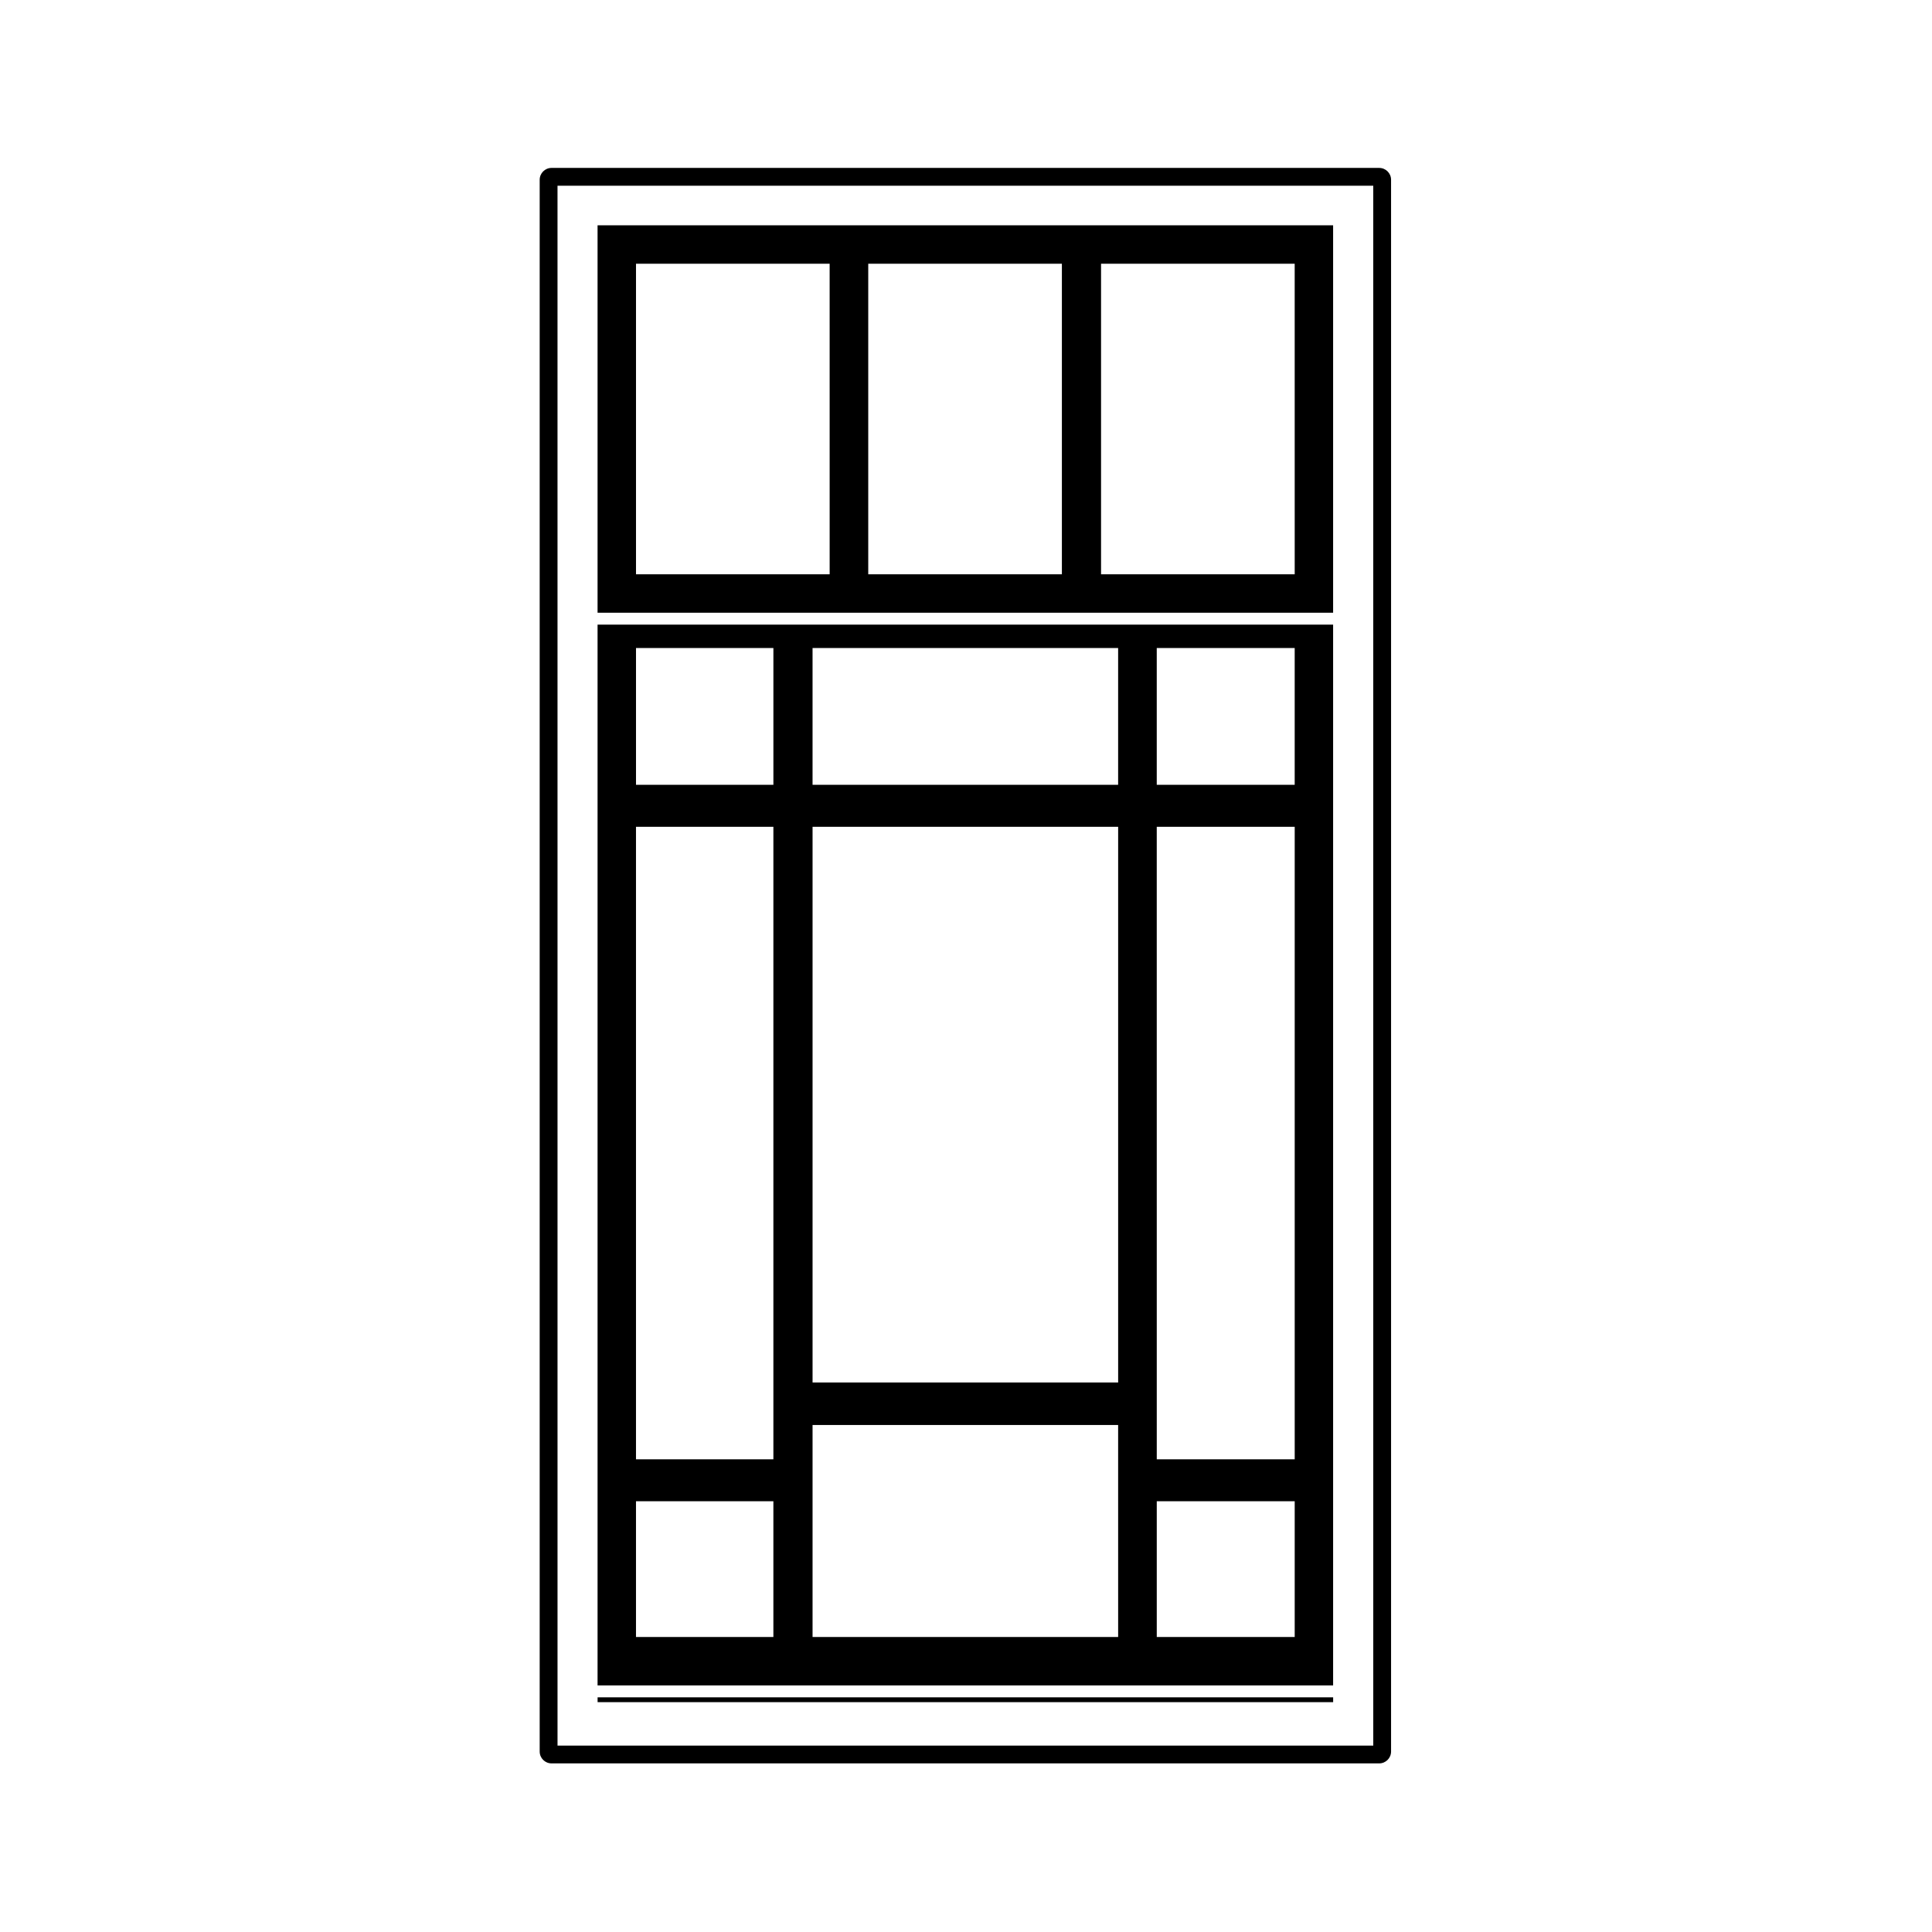 <?xml version="1.0" encoding="UTF-8"?>
<!-- The Best Svg Icon site in the world: iconSvg.co, Visit us! https://iconsvg.co -->
<svg fill="#000000" width="800px" height="800px" version="1.1" viewBox="144 144 512 512" xmlns="http://www.w3.org/2000/svg">
 <g>
  <path d="m497.29 203.7h-194.93v102.68h194.93zm-10.18 92.496h-51.32v-82.309h51.316zm-61.699 0h-51.316v-82.309h51.316zm-61.547 0h-51.316v-82.309h51.316l0.004 82.309z"/>
  <path d="m497.29 309.53h-194.93v281.13h194.93zm-10.18 268.29h-36.555v-35.969h36.555zm-46.789 0h-80.984v-56.184h80.98zm-91.367 0h-36.41v-35.969h36.41zm-36.406-262.09h36.41v36.258h-36.41zm46.789 0h80.98v36.258h-80.98zm91.215 0h36.555v36.258h-36.555zm36.559 47.383v167.62h-36.555l-0.004-167.62zm-46.789 0v147.26h-80.984v-147.26zm-91.367 0v167.62h-36.41v-167.62z"/>
  <path d="m302.37 593.81h194.93v1.281h-194.93z"/>
  <path d="m509.5 188.5h-219.33c-1.742 0-3.148 1.406-3.148 3.148v416.52c0 1.742 1.406 3.148 3.148 3.148h219.33c1.742 0 3.148-1.406 3.148-3.148v-416.52c0-1.742-1.406-3.148-3.148-3.148zm-1.57 418.1h-216.18l-0.004-413.38h216.18z"/>
 </g>
</svg>